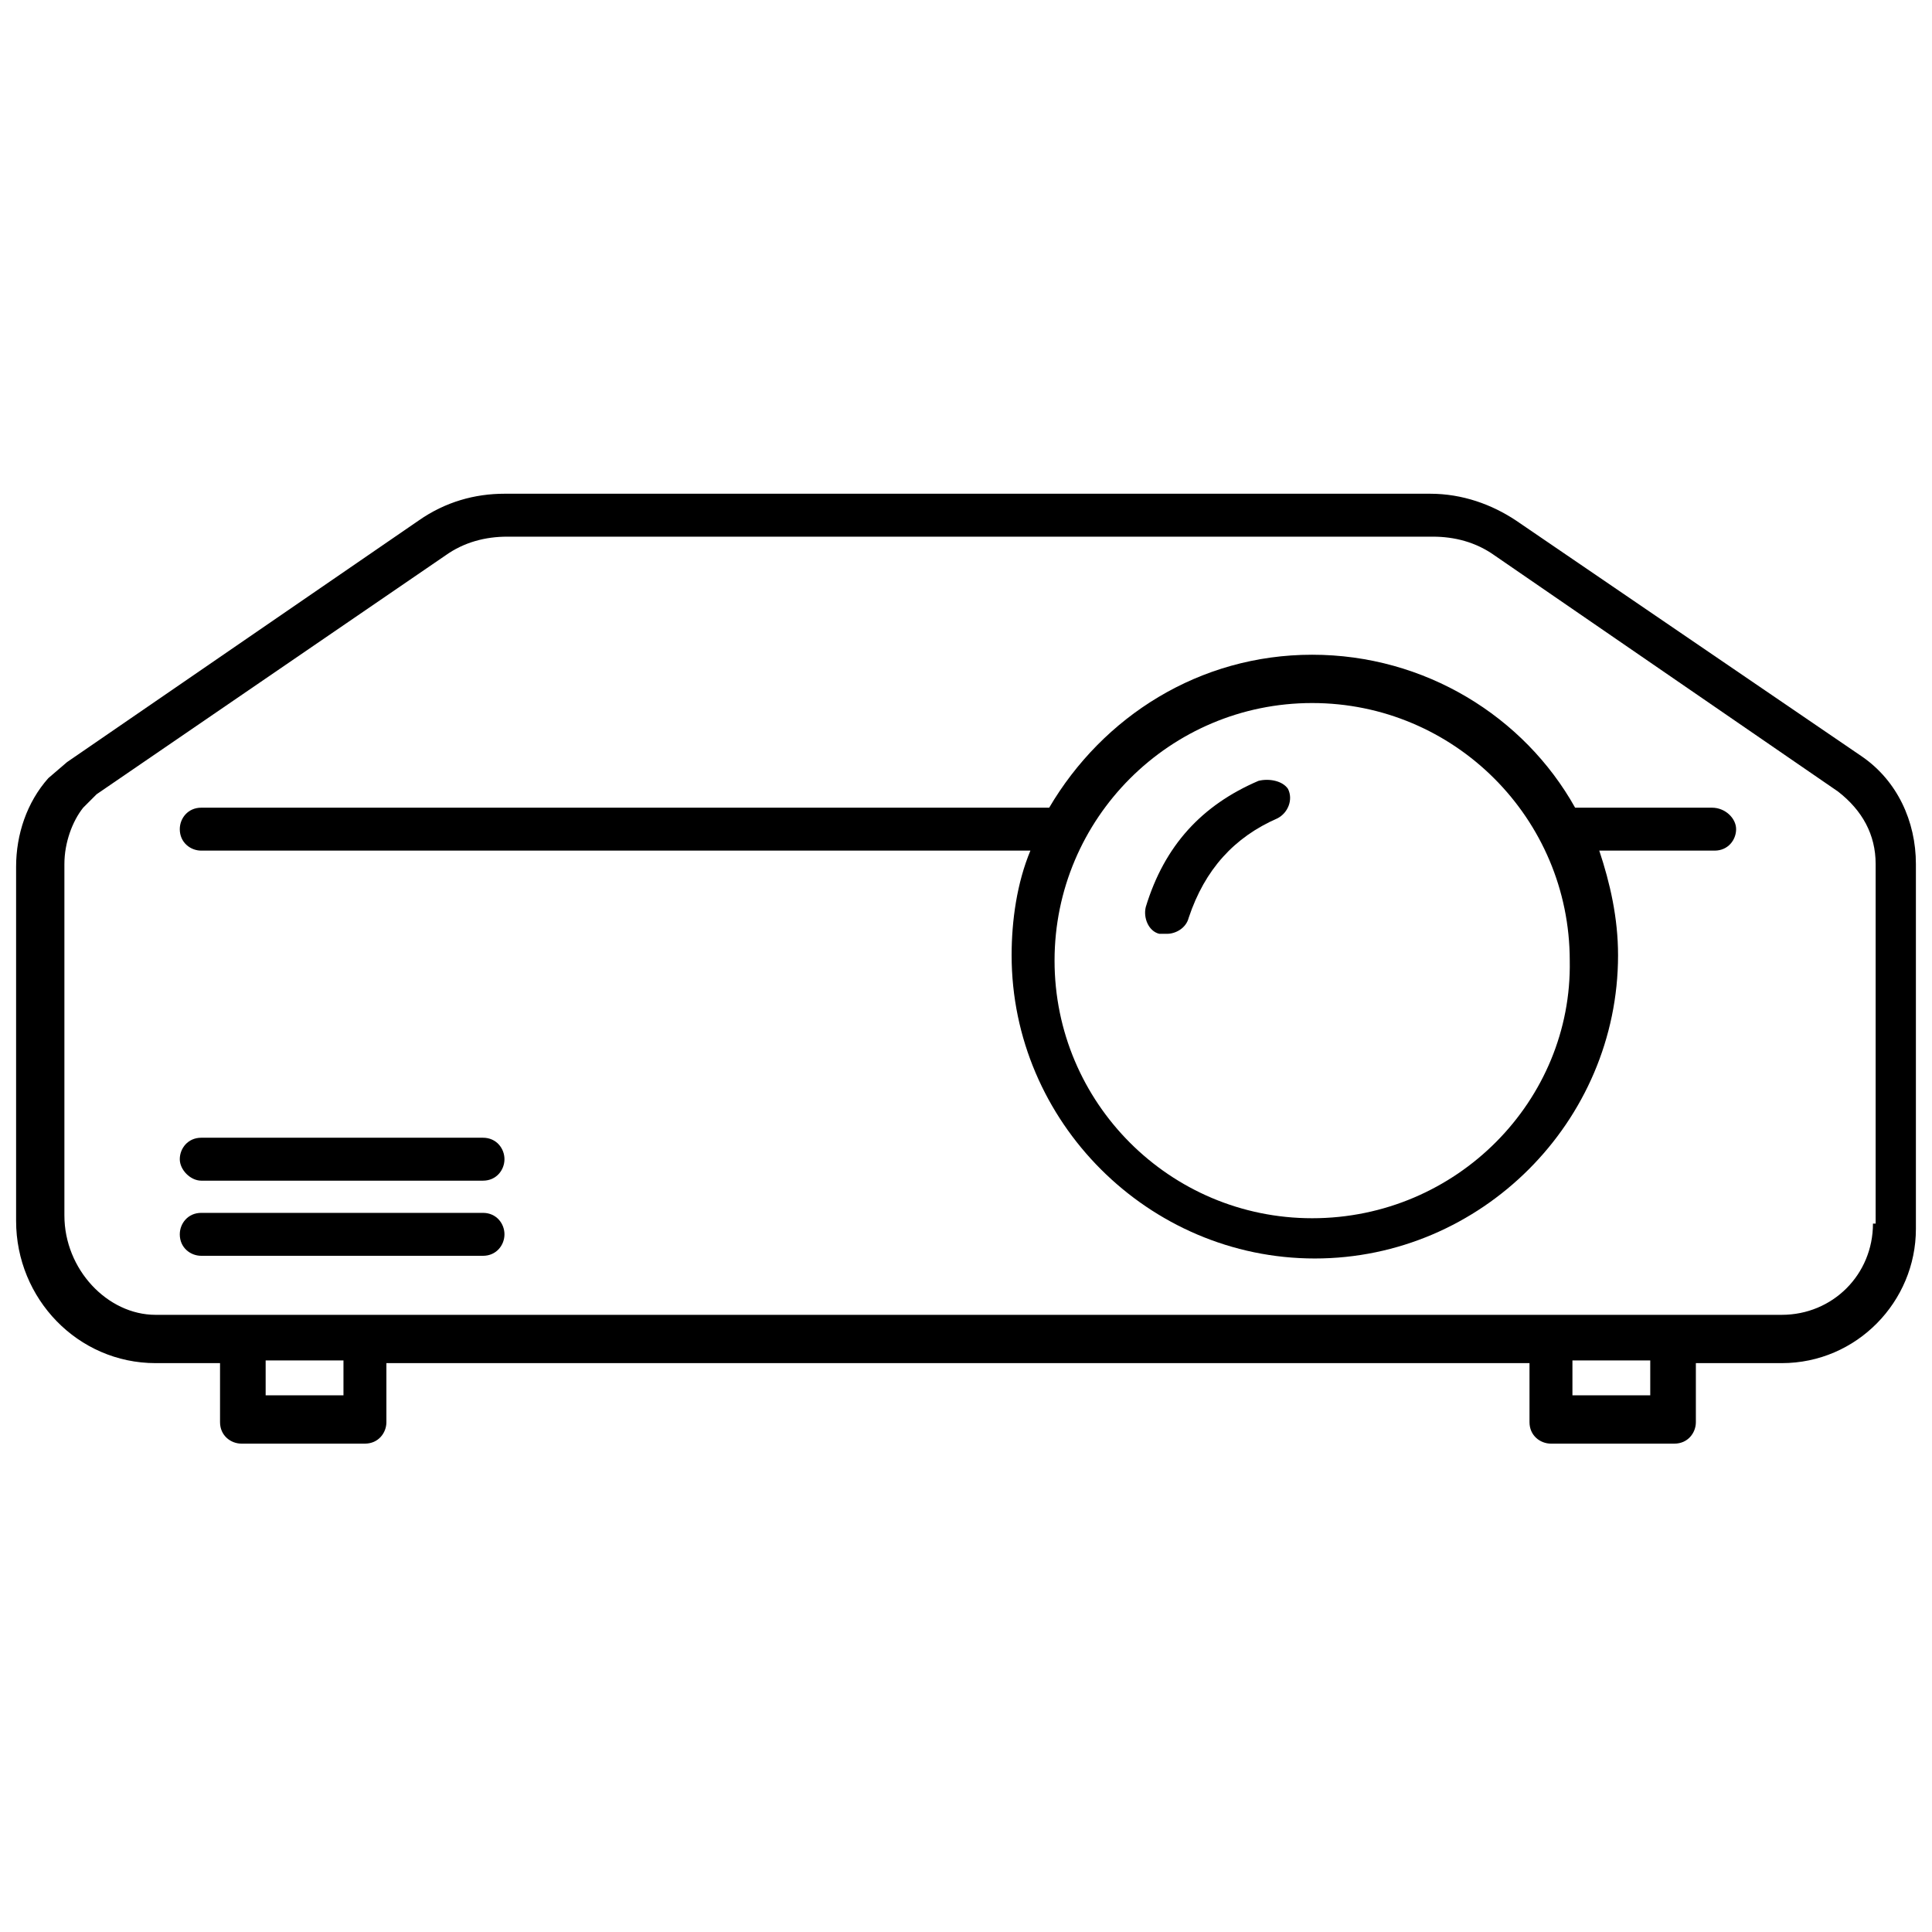 <?xml version="1.0" encoding="utf-8"?>
<!-- Generator: Adobe Illustrator 19.1.0, SVG Export Plug-In . SVG Version: 6.00 Build 0)  -->
<!DOCTYPE svg PUBLIC "-//W3C//DTD SVG 1.1//EN" "http://www.w3.org/Graphics/SVG/1.1/DTD/svg11.dtd">
<svg version="1.1" xmlns="http://www.w3.org/2000/svg" xmlns:xlink="http://www.w3.org/1999/xlink" x="0px" y="0px"
	 viewBox="0 0 72 72" style="enable-background:new 0 0 72 72;" xml:space="preserve">
<style type="text/css">
	.st0{display:none;}
	.st1{fill:none;stroke:#221F1F;stroke-linecap:round;stroke-linejoin:round;stroke-miterlimit:10;}
	.st2{fill:#221F1F;stroke:#221F1F;stroke-linecap:round;stroke-linejoin:round;stroke-miterlimit:10;}
	.st3{fill:#221F1F;}
	.st4{fill:none;stroke:#000000;stroke-linecap:round;stroke-linejoin:round;stroke-miterlimit:10;}
	.st5{fill:none;stroke:#000000;stroke-miterlimit:10;}
	.st6{fill:none;stroke:#000000;stroke-linecap:round;stroke-miterlimit:10;}
	.st7{fill:none;stroke:#221F1F;stroke-linejoin:round;stroke-miterlimit:10;}
	.st8{fill:#FFFFFF;stroke:#231F20;stroke-miterlimit:10;}
	.st9{fill:none;stroke:#231F20;stroke-linecap:round;stroke-linejoin:round;stroke-miterlimit:10;}
	.st10{fill:#231F20;}
</style>
<g id="Layer_1" class="st0">
</g>
<g id="Layer_2">
	<g>
		<path d="M69.4,28.2l-12.9-8.8c-0.9-0.6-2-1-3.2-1H18.8c-1.1,0-2.2,0.3-3.2,1l-13.1,9l-0.7,0.6c-0.8,0.9-1.2,2.1-1.2,3.3v13.2
			c0,2.9,2.3,5.3,5.2,5.3h2.4v2.2c0,0.5,0.4,0.8,0.8,0.8h4.6c0.5,0,0.8-0.4,0.8-0.8v-2.2H57v2.2c0,0.5,0.4,0.8,0.8,0.8h4.6
			c0.5,0,0.8-0.4,0.8-0.8v-2.2h3.2c2.8,0,5-2.3,5-5V32.2C71.4,30.6,70.7,29.1,69.4,28.2z M12.8,52H9.9v-1.3h2.9V52z M61.5,52h-2.9
			v-1.3h2.9V52z M69.8,45.6c0,1.9-1.5,3.4-3.4,3.4H5.8c-1.8,0-3.4-1.7-3.4-3.7V32.2c0-0.8,0.3-1.6,0.7-2.1l0.5-0.5l13-8.9
			c0.7-0.5,1.5-0.7,2.3-0.7h34.5c0.8,0,1.6,0.2,2.3,0.7l12.8,8.8l0.5-0.7l-0.5,0.7c0.9,0.7,1.4,1.6,1.4,2.7V45.6z"/>
		<path d="M63.8,30.1h-5c0,0,0,0-0.1,0c-1.9-3.4-5.6-5.7-9.8-5.7c-4.2,0-7.8,2.3-9.8,5.7H7.5c-0.5,0-0.8,0.4-0.8,0.8
			c0,0.5,0.4,0.8,0.8,0.8h30.9c-0.5,1.2-0.7,2.6-0.7,3.9c0,6.2,5.1,11.3,11.3,11.3c6.2,0,11.3-5.1,11.3-11.3c0-1.4-0.3-2.7-0.7-3.9
			h4.3c0.5,0,0.8-0.4,0.8-0.8C64.7,30.5,64.3,30.1,63.8,30.1z M48.9,45.4c-5.3,0-9.6-4.3-9.6-9.6c0-5.3,4.3-9.6,9.6-9.6
			c5.3,0,9.6,4.3,9.6,9.6C58.6,41,54.3,45.4,48.9,45.4z"/>
		<path d="M18,45.2H7.5c-0.5,0-0.8,0.4-0.8,0.8c0,0.5,0.4,0.8,0.8,0.8H18c0.5,0,0.8-0.4,0.8-0.8C18.8,45.6,18.5,45.2,18,45.2z"/>
		<path d="M18,42.4H7.5c-0.5,0-0.8,0.4-0.8,0.8S7.1,44,7.5,44H18c0.5,0,0.8-0.4,0.8-0.8S18.5,42.4,18,42.4z"/>
		<path d="M46.9,29.1c-2.1,0.9-3.5,2.4-4.2,4.7c-0.1,0.4,0.1,0.9,0.5,1c0.1,0,0.2,0,0.3,0c0.3,0,0.7-0.2,0.8-0.6
			c0.6-1.8,1.7-3,3.3-3.7c0.4-0.2,0.6-0.7,0.4-1.1C47.8,29.1,47.3,29,46.9,29.1z"/>
	</g>
</g>
</svg>

